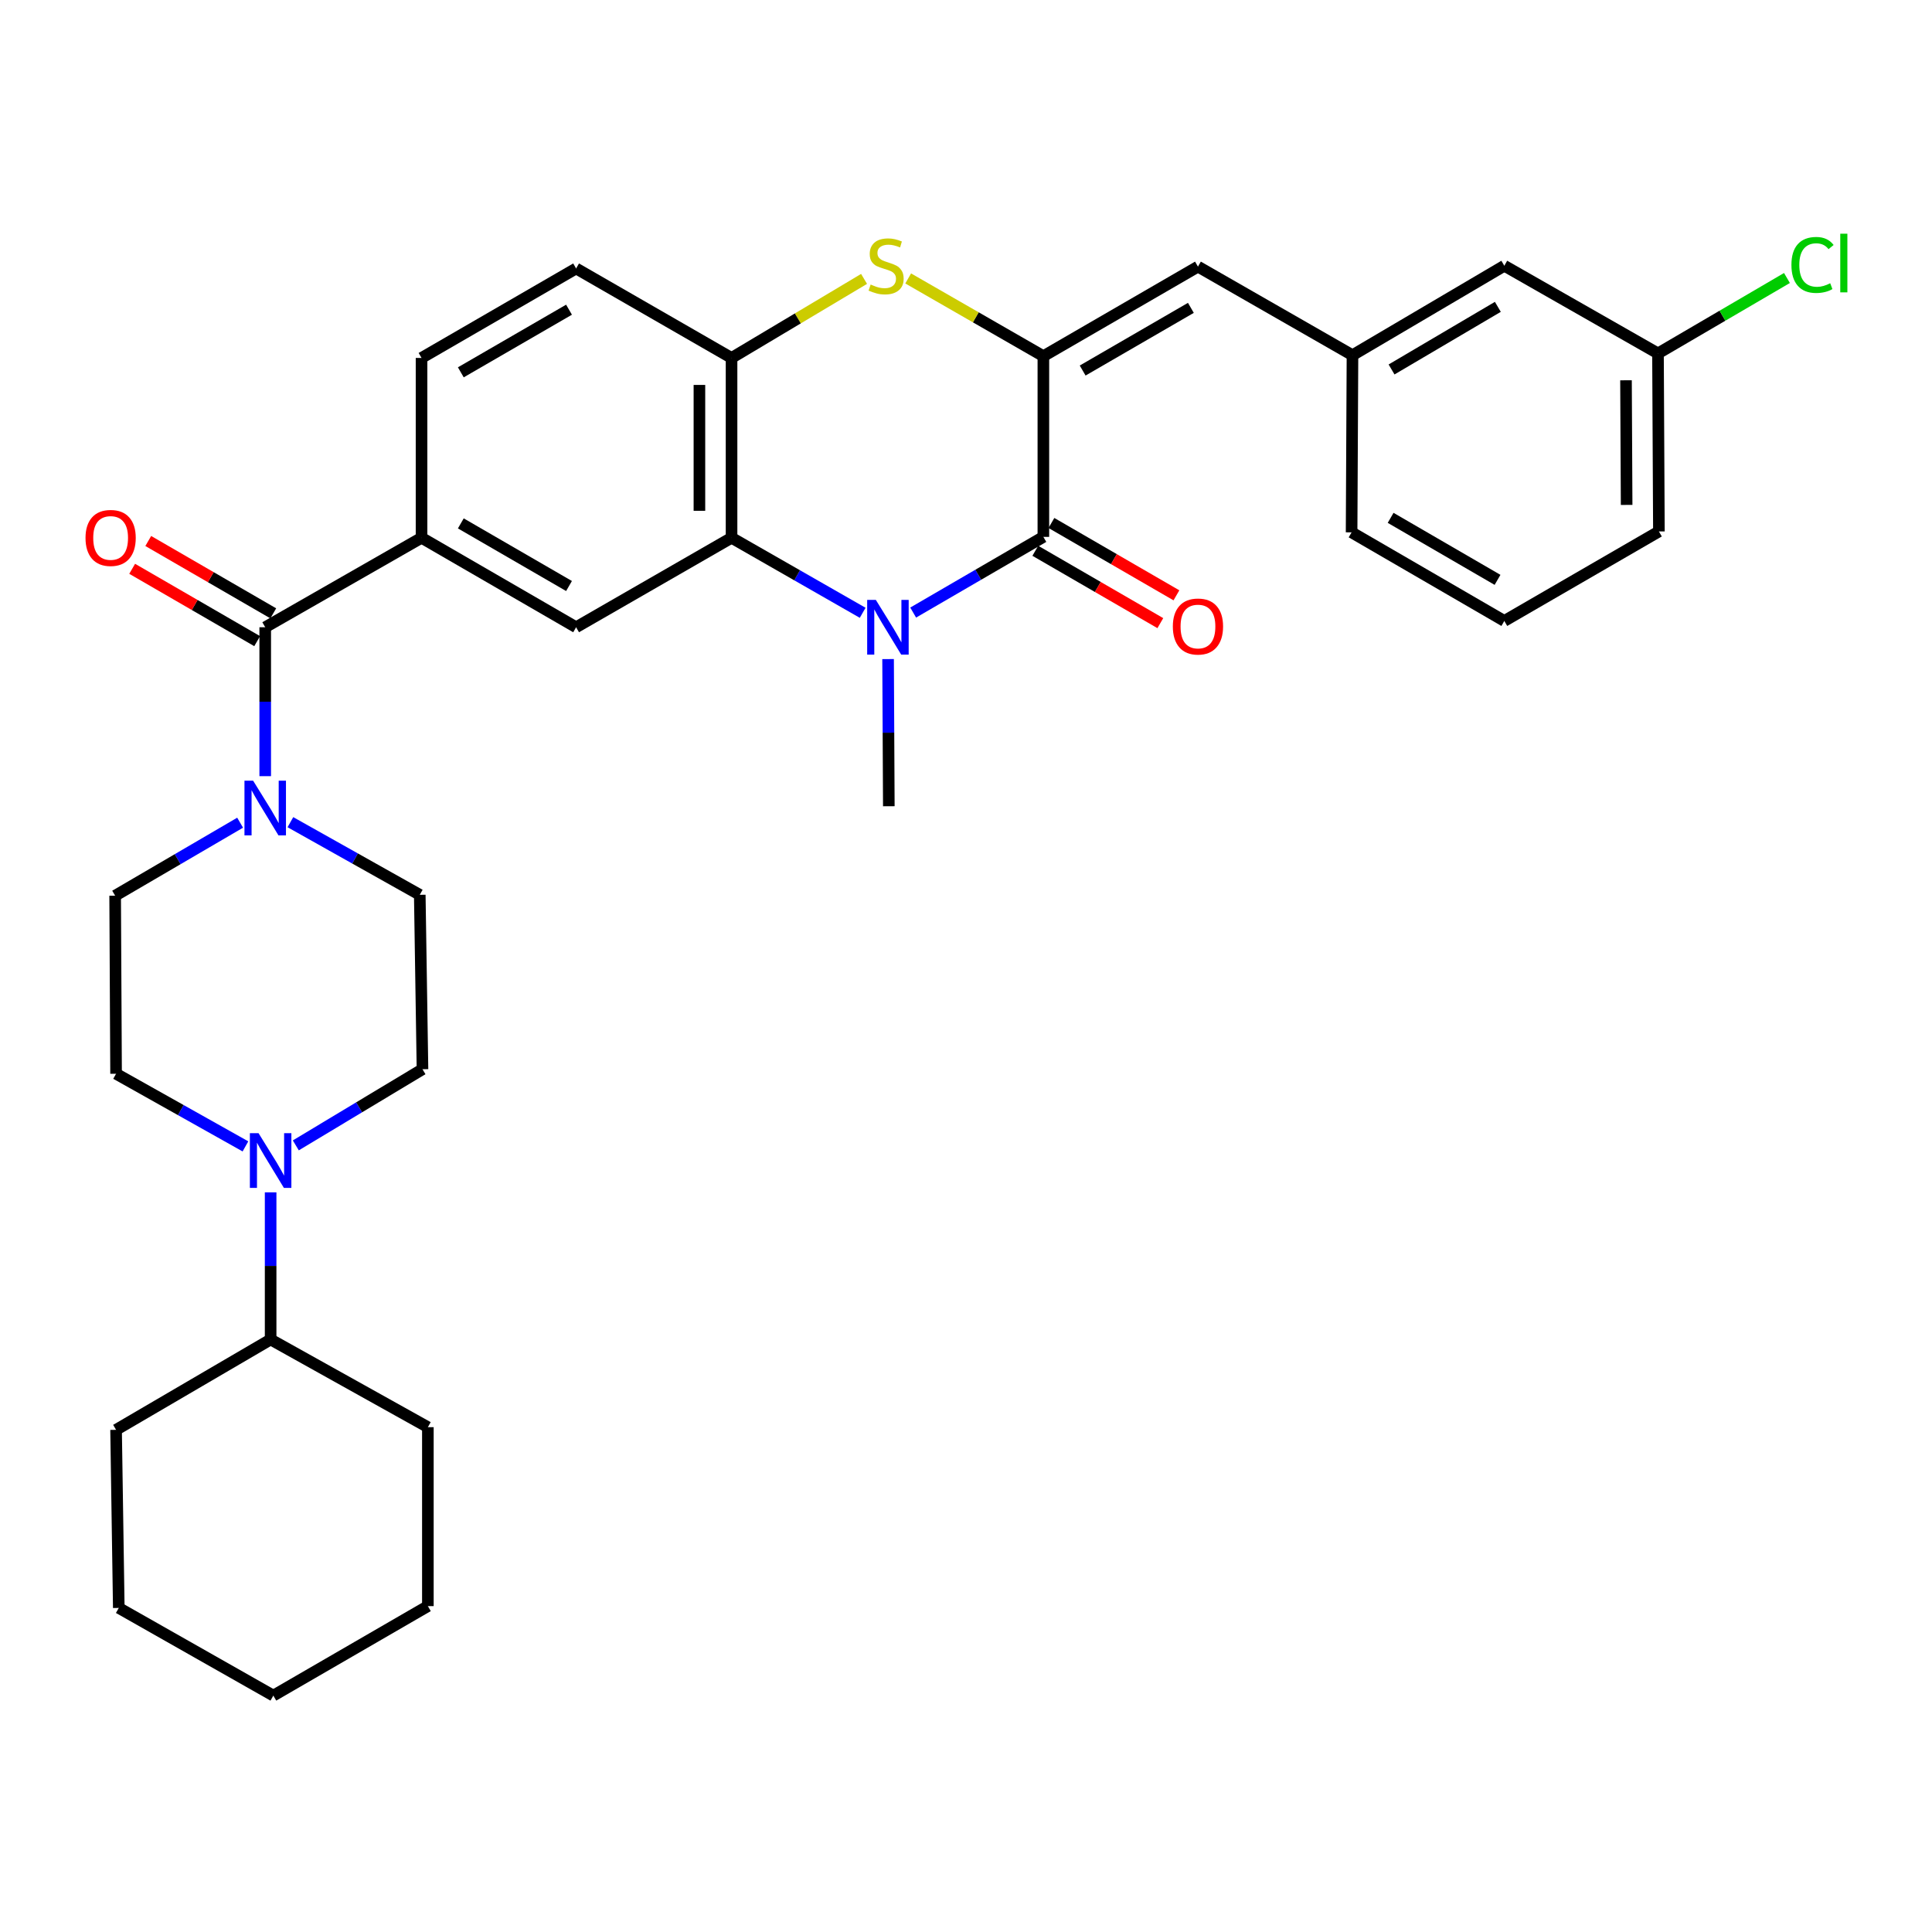 <?xml version='1.0' encoding='iso-8859-1'?>
<svg version='1.1' baseProfile='full'
              xmlns='http://www.w3.org/2000/svg'
                      xmlns:rdkit='http://www.rdkit.org/xml'
                      xmlns:xlink='http://www.w3.org/1999/xlink'
                  xml:space='preserve'
width='1000px' height='1000px' viewBox='0 0 1000 1000'>
<!-- END OF HEADER -->
<rect style='opacity:1.0;fill:#FFFFFF;stroke:none' width='1000' height='1000' x='0' y='0'> </rect>
<path class='bond-1' d='M 472.655,317.066 L 506.351,297.479' style='fill:none;fill-rule:evenodd;stroke:#0000FF;stroke-width:6px;stroke-linecap:butt;stroke-linejoin:miter;stroke-opacity:1' />
<path class='bond-1' d='M 506.351,297.479 L 540.047,277.891' style='fill:none;fill-rule:evenodd;stroke:#000000;stroke-width:6px;stroke-linecap:butt;stroke-linejoin:miter;stroke-opacity:1' />
<path class='bond-2' d='M 446.518,317.183 L 412.584,297.768' style='fill:none;fill-rule:evenodd;stroke:#0000FF;stroke-width:6px;stroke-linecap:butt;stroke-linejoin:miter;stroke-opacity:1' />
<path class='bond-2' d='M 412.584,297.768 L 378.65,278.353' style='fill:none;fill-rule:evenodd;stroke:#000000;stroke-width:6px;stroke-linecap:butt;stroke-linejoin:miter;stroke-opacity:1' />
<path class='bond-21' d='M 459.671,341.138 L 459.861,379.222' style='fill:none;fill-rule:evenodd;stroke:#0000FF;stroke-width:6px;stroke-linecap:butt;stroke-linejoin:miter;stroke-opacity:1' />
<path class='bond-21' d='M 459.861,379.222 L 460.051,417.307' style='fill:none;fill-rule:evenodd;stroke:#000000;stroke-width:6px;stroke-linecap:butt;stroke-linejoin:miter;stroke-opacity:1' />
<path class='bond-0' d='M 540.047,184.35 L 540.047,277.891' style='fill:none;fill-rule:evenodd;stroke:#000000;stroke-width:6px;stroke-linecap:butt;stroke-linejoin:miter;stroke-opacity:1' />
<path class='bond-9' d='M 540.047,184.35 L 620.061,138.004' style='fill:none;fill-rule:evenodd;stroke:#000000;stroke-width:6px;stroke-linecap:butt;stroke-linejoin:miter;stroke-opacity:1' />
<path class='bond-9' d='M 560.385,191.79 L 616.395,159.348' style='fill:none;fill-rule:evenodd;stroke:#000000;stroke-width:6px;stroke-linecap:butt;stroke-linejoin:miter;stroke-opacity:1' />
<path class='bond-33' d='M 540.047,184.35 L 505.06,164.236' style='fill:none;fill-rule:evenodd;stroke:#000000;stroke-width:6px;stroke-linecap:butt;stroke-linejoin:miter;stroke-opacity:1' />
<path class='bond-33' d='M 505.06,164.236 L 470.074,144.121' style='fill:none;fill-rule:evenodd;stroke:#CCCC00;stroke-width:6px;stroke-linecap:butt;stroke-linejoin:miter;stroke-opacity:1' />
<path class='bond-11' d='M 535.881,285.088 L 568.233,303.812' style='fill:none;fill-rule:evenodd;stroke:#000000;stroke-width:6px;stroke-linecap:butt;stroke-linejoin:miter;stroke-opacity:1' />
<path class='bond-11' d='M 568.233,303.812 L 600.585,322.536' style='fill:none;fill-rule:evenodd;stroke:#FF0000;stroke-width:6px;stroke-linecap:butt;stroke-linejoin:miter;stroke-opacity:1' />
<path class='bond-11' d='M 544.212,270.694 L 576.564,289.418' style='fill:none;fill-rule:evenodd;stroke:#000000;stroke-width:6px;stroke-linecap:butt;stroke-linejoin:miter;stroke-opacity:1' />
<path class='bond-11' d='M 576.564,289.418 L 608.916,308.141' style='fill:none;fill-rule:evenodd;stroke:#FF0000;stroke-width:6px;stroke-linecap:butt;stroke-linejoin:miter;stroke-opacity:1' />
<path class='bond-5' d='M 378.65,278.353 L 378.65,185.274' style='fill:none;fill-rule:evenodd;stroke:#000000;stroke-width:6px;stroke-linecap:butt;stroke-linejoin:miter;stroke-opacity:1' />
<path class='bond-5' d='M 362.019,264.391 L 362.019,199.236' style='fill:none;fill-rule:evenodd;stroke:#000000;stroke-width:6px;stroke-linecap:butt;stroke-linejoin:miter;stroke-opacity:1' />
<path class='bond-8' d='M 378.65,278.353 L 298.192,324.662' style='fill:none;fill-rule:evenodd;stroke:#000000;stroke-width:6px;stroke-linecap:butt;stroke-linejoin:miter;stroke-opacity:1' />
<path class='bond-3' d='M 447.238,144.358 L 412.944,164.816' style='fill:none;fill-rule:evenodd;stroke:#CCCC00;stroke-width:6px;stroke-linecap:butt;stroke-linejoin:miter;stroke-opacity:1' />
<path class='bond-3' d='M 412.944,164.816 L 378.65,185.274' style='fill:none;fill-rule:evenodd;stroke:#000000;stroke-width:6px;stroke-linecap:butt;stroke-linejoin:miter;stroke-opacity:1' />
<path class='bond-4' d='M 137.276,324.662 L 218.187,278.353' style='fill:none;fill-rule:evenodd;stroke:#000000;stroke-width:6px;stroke-linecap:butt;stroke-linejoin:miter;stroke-opacity:1' />
<path class='bond-6' d='M 137.276,324.662 L 137.276,363.201' style='fill:none;fill-rule:evenodd;stroke:#000000;stroke-width:6px;stroke-linecap:butt;stroke-linejoin:miter;stroke-opacity:1' />
<path class='bond-6' d='M 137.276,363.201 L 137.276,401.741' style='fill:none;fill-rule:evenodd;stroke:#0000FF;stroke-width:6px;stroke-linecap:butt;stroke-linejoin:miter;stroke-opacity:1' />
<path class='bond-15' d='M 141.442,317.465 L 109.09,298.741' style='fill:none;fill-rule:evenodd;stroke:#000000;stroke-width:6px;stroke-linecap:butt;stroke-linejoin:miter;stroke-opacity:1' />
<path class='bond-15' d='M 109.09,298.741 L 76.738,280.017' style='fill:none;fill-rule:evenodd;stroke:#FF0000;stroke-width:6px;stroke-linecap:butt;stroke-linejoin:miter;stroke-opacity:1' />
<path class='bond-15' d='M 133.111,331.859 L 100.759,313.135' style='fill:none;fill-rule:evenodd;stroke:#000000;stroke-width:6px;stroke-linecap:butt;stroke-linejoin:miter;stroke-opacity:1' />
<path class='bond-15' d='M 100.759,313.135 L 68.408,294.412' style='fill:none;fill-rule:evenodd;stroke:#FF0000;stroke-width:6px;stroke-linecap:butt;stroke-linejoin:miter;stroke-opacity:1' />
<path class='bond-18' d='M 378.65,185.274 L 298.192,138.956' style='fill:none;fill-rule:evenodd;stroke:#000000;stroke-width:6px;stroke-linecap:butt;stroke-linejoin:miter;stroke-opacity:1' />
<path class='bond-12' d='M 124.287,425.828 L 91.943,444.722' style='fill:none;fill-rule:evenodd;stroke:#0000FF;stroke-width:6px;stroke-linecap:butt;stroke-linejoin:miter;stroke-opacity:1' />
<path class='bond-12' d='M 91.943,444.722 L 59.599,463.615' style='fill:none;fill-rule:evenodd;stroke:#000000;stroke-width:6px;stroke-linecap:butt;stroke-linejoin:miter;stroke-opacity:1' />
<path class='bond-13' d='M 150.31,425.558 L 183.791,444.356' style='fill:none;fill-rule:evenodd;stroke:#0000FF;stroke-width:6px;stroke-linecap:butt;stroke-linejoin:miter;stroke-opacity:1' />
<path class='bond-13' d='M 183.791,444.356 L 217.272,463.154' style='fill:none;fill-rule:evenodd;stroke:#000000;stroke-width:6px;stroke-linecap:butt;stroke-linejoin:miter;stroke-opacity:1' />
<path class='bond-7' d='M 218.187,278.353 L 298.192,324.662' style='fill:none;fill-rule:evenodd;stroke:#000000;stroke-width:6px;stroke-linecap:butt;stroke-linejoin:miter;stroke-opacity:1' />
<path class='bond-7' d='M 238.519,270.906 L 294.523,303.322' style='fill:none;fill-rule:evenodd;stroke:#000000;stroke-width:6px;stroke-linecap:butt;stroke-linejoin:miter;stroke-opacity:1' />
<path class='bond-19' d='M 218.187,278.353 L 218.187,185.274' style='fill:none;fill-rule:evenodd;stroke:#000000;stroke-width:6px;stroke-linecap:butt;stroke-linejoin:miter;stroke-opacity:1' />
<path class='bond-17' d='M 620.061,138.004 L 700.039,183.851' style='fill:none;fill-rule:evenodd;stroke:#000000;stroke-width:6px;stroke-linecap:butt;stroke-linejoin:miter;stroke-opacity:1' />
<path class='bond-10' d='M 153.109,592.85 L 185.893,573.141' style='fill:none;fill-rule:evenodd;stroke:#0000FF;stroke-width:6px;stroke-linecap:butt;stroke-linejoin:miter;stroke-opacity:1' />
<path class='bond-10' d='M 185.893,573.141 L 218.677,553.433' style='fill:none;fill-rule:evenodd;stroke:#000000;stroke-width:6px;stroke-linecap:butt;stroke-linejoin:miter;stroke-opacity:1' />
<path class='bond-20' d='M 140.076,617.16 L 140.076,655.235' style='fill:none;fill-rule:evenodd;stroke:#0000FF;stroke-width:6px;stroke-linecap:butt;stroke-linejoin:miter;stroke-opacity:1' />
<path class='bond-20' d='M 140.076,655.235 L 140.076,693.311' style='fill:none;fill-rule:evenodd;stroke:#000000;stroke-width:6px;stroke-linecap:butt;stroke-linejoin:miter;stroke-opacity:1' />
<path class='bond-35' d='M 127.042,593.368 L 93.561,574.574' style='fill:none;fill-rule:evenodd;stroke:#0000FF;stroke-width:6px;stroke-linecap:butt;stroke-linejoin:miter;stroke-opacity:1' />
<path class='bond-35' d='M 93.561,574.574 L 60.08,555.78' style='fill:none;fill-rule:evenodd;stroke:#000000;stroke-width:6px;stroke-linecap:butt;stroke-linejoin:miter;stroke-opacity:1' />
<path class='bond-14' d='M 59.599,463.615 L 60.08,555.78' style='fill:none;fill-rule:evenodd;stroke:#000000;stroke-width:6px;stroke-linecap:butt;stroke-linejoin:miter;stroke-opacity:1' />
<path class='bond-16' d='M 217.272,463.154 L 218.677,553.433' style='fill:none;fill-rule:evenodd;stroke:#000000;stroke-width:6px;stroke-linecap:butt;stroke-linejoin:miter;stroke-opacity:1' />
<path class='bond-22' d='M 700.039,183.851 L 778.631,137.552' style='fill:none;fill-rule:evenodd;stroke:#000000;stroke-width:6px;stroke-linecap:butt;stroke-linejoin:miter;stroke-opacity:1' />
<path class='bond-22' d='M 720.269,191.236 L 775.284,158.826' style='fill:none;fill-rule:evenodd;stroke:#000000;stroke-width:6px;stroke-linecap:butt;stroke-linejoin:miter;stroke-opacity:1' />
<path class='bond-26' d='M 700.039,183.851 L 699.586,275.544' style='fill:none;fill-rule:evenodd;stroke:#000000;stroke-width:6px;stroke-linecap:butt;stroke-linejoin:miter;stroke-opacity:1' />
<path class='bond-34' d='M 298.192,138.956 L 218.187,185.274' style='fill:none;fill-rule:evenodd;stroke:#000000;stroke-width:6px;stroke-linecap:butt;stroke-linejoin:miter;stroke-opacity:1' />
<path class='bond-34' d='M 294.524,160.297 L 238.521,192.719' style='fill:none;fill-rule:evenodd;stroke:#000000;stroke-width:6px;stroke-linecap:butt;stroke-linejoin:miter;stroke-opacity:1' />
<path class='bond-28' d='M 140.076,693.311 L 60.08,740.081' style='fill:none;fill-rule:evenodd;stroke:#000000;stroke-width:6px;stroke-linecap:butt;stroke-linejoin:miter;stroke-opacity:1' />
<path class='bond-29' d='M 140.076,693.311 L 221.467,738.705' style='fill:none;fill-rule:evenodd;stroke:#000000;stroke-width:6px;stroke-linecap:butt;stroke-linejoin:miter;stroke-opacity:1' />
<path class='bond-23' d='M 778.631,137.552 L 858.174,182.927' style='fill:none;fill-rule:evenodd;stroke:#000000;stroke-width:6px;stroke-linecap:butt;stroke-linejoin:miter;stroke-opacity:1' />
<path class='bond-24' d='M 858.174,182.927 L 891.549,163.408' style='fill:none;fill-rule:evenodd;stroke:#000000;stroke-width:6px;stroke-linecap:butt;stroke-linejoin:miter;stroke-opacity:1' />
<path class='bond-24' d='M 891.549,163.408 L 924.924,143.889' style='fill:none;fill-rule:evenodd;stroke:#00CC00;stroke-width:6px;stroke-linecap:butt;stroke-linejoin:miter;stroke-opacity:1' />
<path class='bond-36' d='M 858.174,182.927 L 858.645,275.082' style='fill:none;fill-rule:evenodd;stroke:#000000;stroke-width:6px;stroke-linecap:butt;stroke-linejoin:miter;stroke-opacity:1' />
<path class='bond-36' d='M 841.614,196.835 L 841.944,261.344' style='fill:none;fill-rule:evenodd;stroke:#000000;stroke-width:6px;stroke-linecap:butt;stroke-linejoin:miter;stroke-opacity:1' />
<path class='bond-25' d='M 778.631,321.4 L 699.586,275.544' style='fill:none;fill-rule:evenodd;stroke:#000000;stroke-width:6px;stroke-linecap:butt;stroke-linejoin:miter;stroke-opacity:1' />
<path class='bond-25' d='M 775.12,300.136 L 719.788,268.037' style='fill:none;fill-rule:evenodd;stroke:#000000;stroke-width:6px;stroke-linecap:butt;stroke-linejoin:miter;stroke-opacity:1' />
<path class='bond-27' d='M 778.631,321.4 L 858.645,275.082' style='fill:none;fill-rule:evenodd;stroke:#000000;stroke-width:6px;stroke-linecap:butt;stroke-linejoin:miter;stroke-opacity:1' />
<path class='bond-31' d='M 60.08,740.081 L 61.484,832.264' style='fill:none;fill-rule:evenodd;stroke:#000000;stroke-width:6px;stroke-linecap:butt;stroke-linejoin:miter;stroke-opacity:1' />
<path class='bond-30' d='M 221.467,738.705 L 221.467,831.322' style='fill:none;fill-rule:evenodd;stroke:#000000;stroke-width:6px;stroke-linecap:butt;stroke-linejoin:miter;stroke-opacity:1' />
<path class='bond-32' d='M 221.467,831.322 L 141.48,877.64' style='fill:none;fill-rule:evenodd;stroke:#000000;stroke-width:6px;stroke-linecap:butt;stroke-linejoin:miter;stroke-opacity:1' />
<path class='bond-37' d='M 61.484,832.264 L 141.48,877.64' style='fill:none;fill-rule:evenodd;stroke:#000000;stroke-width:6px;stroke-linecap:butt;stroke-linejoin:miter;stroke-opacity:1' />
<path  class='atom-0' d='M 453.329 310.502
L 462.609 325.502
Q 463.529 326.982, 465.009 329.662
Q 466.489 332.342, 466.569 332.502
L 466.569 310.502
L 470.329 310.502
L 470.329 338.822
L 466.449 338.822
L 456.489 322.422
Q 455.329 320.502, 454.089 318.302
Q 452.889 316.102, 452.529 315.422
L 452.529 338.822
L 448.849 338.822
L 448.849 310.502
L 453.329 310.502
' fill='#0000FF'/>
<path  class='atom-4' d='M 450.646 147.272
Q 450.966 147.392, 452.286 147.952
Q 453.606 148.512, 455.046 148.872
Q 456.526 149.192, 457.966 149.192
Q 460.646 149.192, 462.206 147.912
Q 463.766 146.592, 463.766 144.312
Q 463.766 142.752, 462.966 141.792
Q 462.206 140.832, 461.006 140.312
Q 459.806 139.792, 457.806 139.192
Q 455.286 138.432, 453.766 137.712
Q 452.286 136.992, 451.206 135.472
Q 450.166 133.952, 450.166 131.392
Q 450.166 127.832, 452.566 125.632
Q 455.006 123.432, 459.806 123.432
Q 463.086 123.432, 466.806 124.992
L 465.886 128.072
Q 462.486 126.672, 459.926 126.672
Q 457.166 126.672, 455.646 127.832
Q 454.126 128.952, 454.166 130.912
Q 454.166 132.432, 454.926 133.352
Q 455.726 134.272, 456.846 134.792
Q 458.006 135.312, 459.926 135.912
Q 462.486 136.712, 464.006 137.512
Q 465.526 138.312, 466.606 139.952
Q 467.726 141.552, 467.726 144.312
Q 467.726 148.232, 465.086 150.352
Q 462.486 152.432, 458.126 152.432
Q 455.606 152.432, 453.686 151.872
Q 451.806 151.352, 449.566 150.432
L 450.646 147.272
' fill='#CCCC00'/>
<path  class='atom-7' d='M 131.016 404.08
L 140.296 419.08
Q 141.216 420.56, 142.696 423.24
Q 144.176 425.92, 144.256 426.08
L 144.256 404.08
L 148.016 404.08
L 148.016 432.4
L 144.136 432.4
L 134.176 416
Q 133.016 414.08, 131.776 411.88
Q 130.576 409.68, 130.216 409
L 130.216 432.4
L 126.536 432.4
L 126.536 404.08
L 131.016 404.08
' fill='#0000FF'/>
<path  class='atom-11' d='M 133.816 586.524
L 143.096 601.524
Q 144.016 603.004, 145.496 605.684
Q 146.976 608.364, 147.056 608.524
L 147.056 586.524
L 150.816 586.524
L 150.816 614.844
L 146.936 614.844
L 136.976 598.444
Q 135.816 596.524, 134.576 594.324
Q 133.376 592.124, 133.016 591.444
L 133.016 614.844
L 129.336 614.844
L 129.336 586.524
L 133.816 586.524
' fill='#0000FF'/>
<path  class='atom-12' d='M 607.061 324.28
Q 607.061 317.48, 610.421 313.68
Q 613.781 309.88, 620.061 309.88
Q 626.341 309.88, 629.701 313.68
Q 633.061 317.48, 633.061 324.28
Q 633.061 331.16, 629.661 335.08
Q 626.261 338.96, 620.061 338.96
Q 613.821 338.96, 610.421 335.08
Q 607.061 331.2, 607.061 324.28
M 620.061 335.76
Q 624.381 335.76, 626.701 332.88
Q 629.061 329.96, 629.061 324.28
Q 629.061 318.72, 626.701 315.92
Q 624.381 313.08, 620.061 313.08
Q 615.741 313.08, 613.381 315.88
Q 611.061 318.68, 611.061 324.28
Q 611.061 330, 613.381 332.88
Q 615.741 335.76, 620.061 335.76
' fill='#FF0000'/>
<path  class='atom-16' d='M 44.262 278.433
Q 44.262 271.633, 47.622 267.833
Q 50.982 264.033, 57.262 264.033
Q 63.542 264.033, 66.902 267.833
Q 70.262 271.633, 70.262 278.433
Q 70.262 285.313, 66.862 289.233
Q 63.462 293.113, 57.262 293.113
Q 51.022 293.113, 47.622 289.233
Q 44.262 285.353, 44.262 278.433
M 57.262 289.913
Q 61.582 289.913, 63.902 287.033
Q 66.262 284.113, 66.262 278.433
Q 66.262 272.873, 63.902 270.073
Q 61.582 267.233, 57.262 267.233
Q 52.942 267.233, 50.582 270.033
Q 48.262 272.833, 48.262 278.433
Q 48.262 284.153, 50.582 287.033
Q 52.942 289.913, 57.262 289.913
' fill='#FF0000'/>
<path  class='atom-25' d='M 927.241 137.127
Q 927.241 130.087, 930.521 126.407
Q 933.841 122.687, 940.121 122.687
Q 945.961 122.687, 949.081 126.807
L 946.441 128.967
Q 944.161 125.967, 940.121 125.967
Q 935.841 125.967, 933.561 128.847
Q 931.321 131.687, 931.321 137.127
Q 931.321 142.727, 933.641 145.607
Q 936.001 148.487, 940.561 148.487
Q 943.681 148.487, 947.321 146.607
L 948.441 149.607
Q 946.961 150.567, 944.721 151.127
Q 942.481 151.687, 940.001 151.687
Q 933.841 151.687, 930.521 147.927
Q 927.241 144.167, 927.241 137.127
' fill='#00CC00'/>
<path  class='atom-25' d='M 952.521 120.967
L 956.201 120.967
L 956.201 151.327
L 952.521 151.327
L 952.521 120.967
' fill='#00CC00'/>
</svg>
